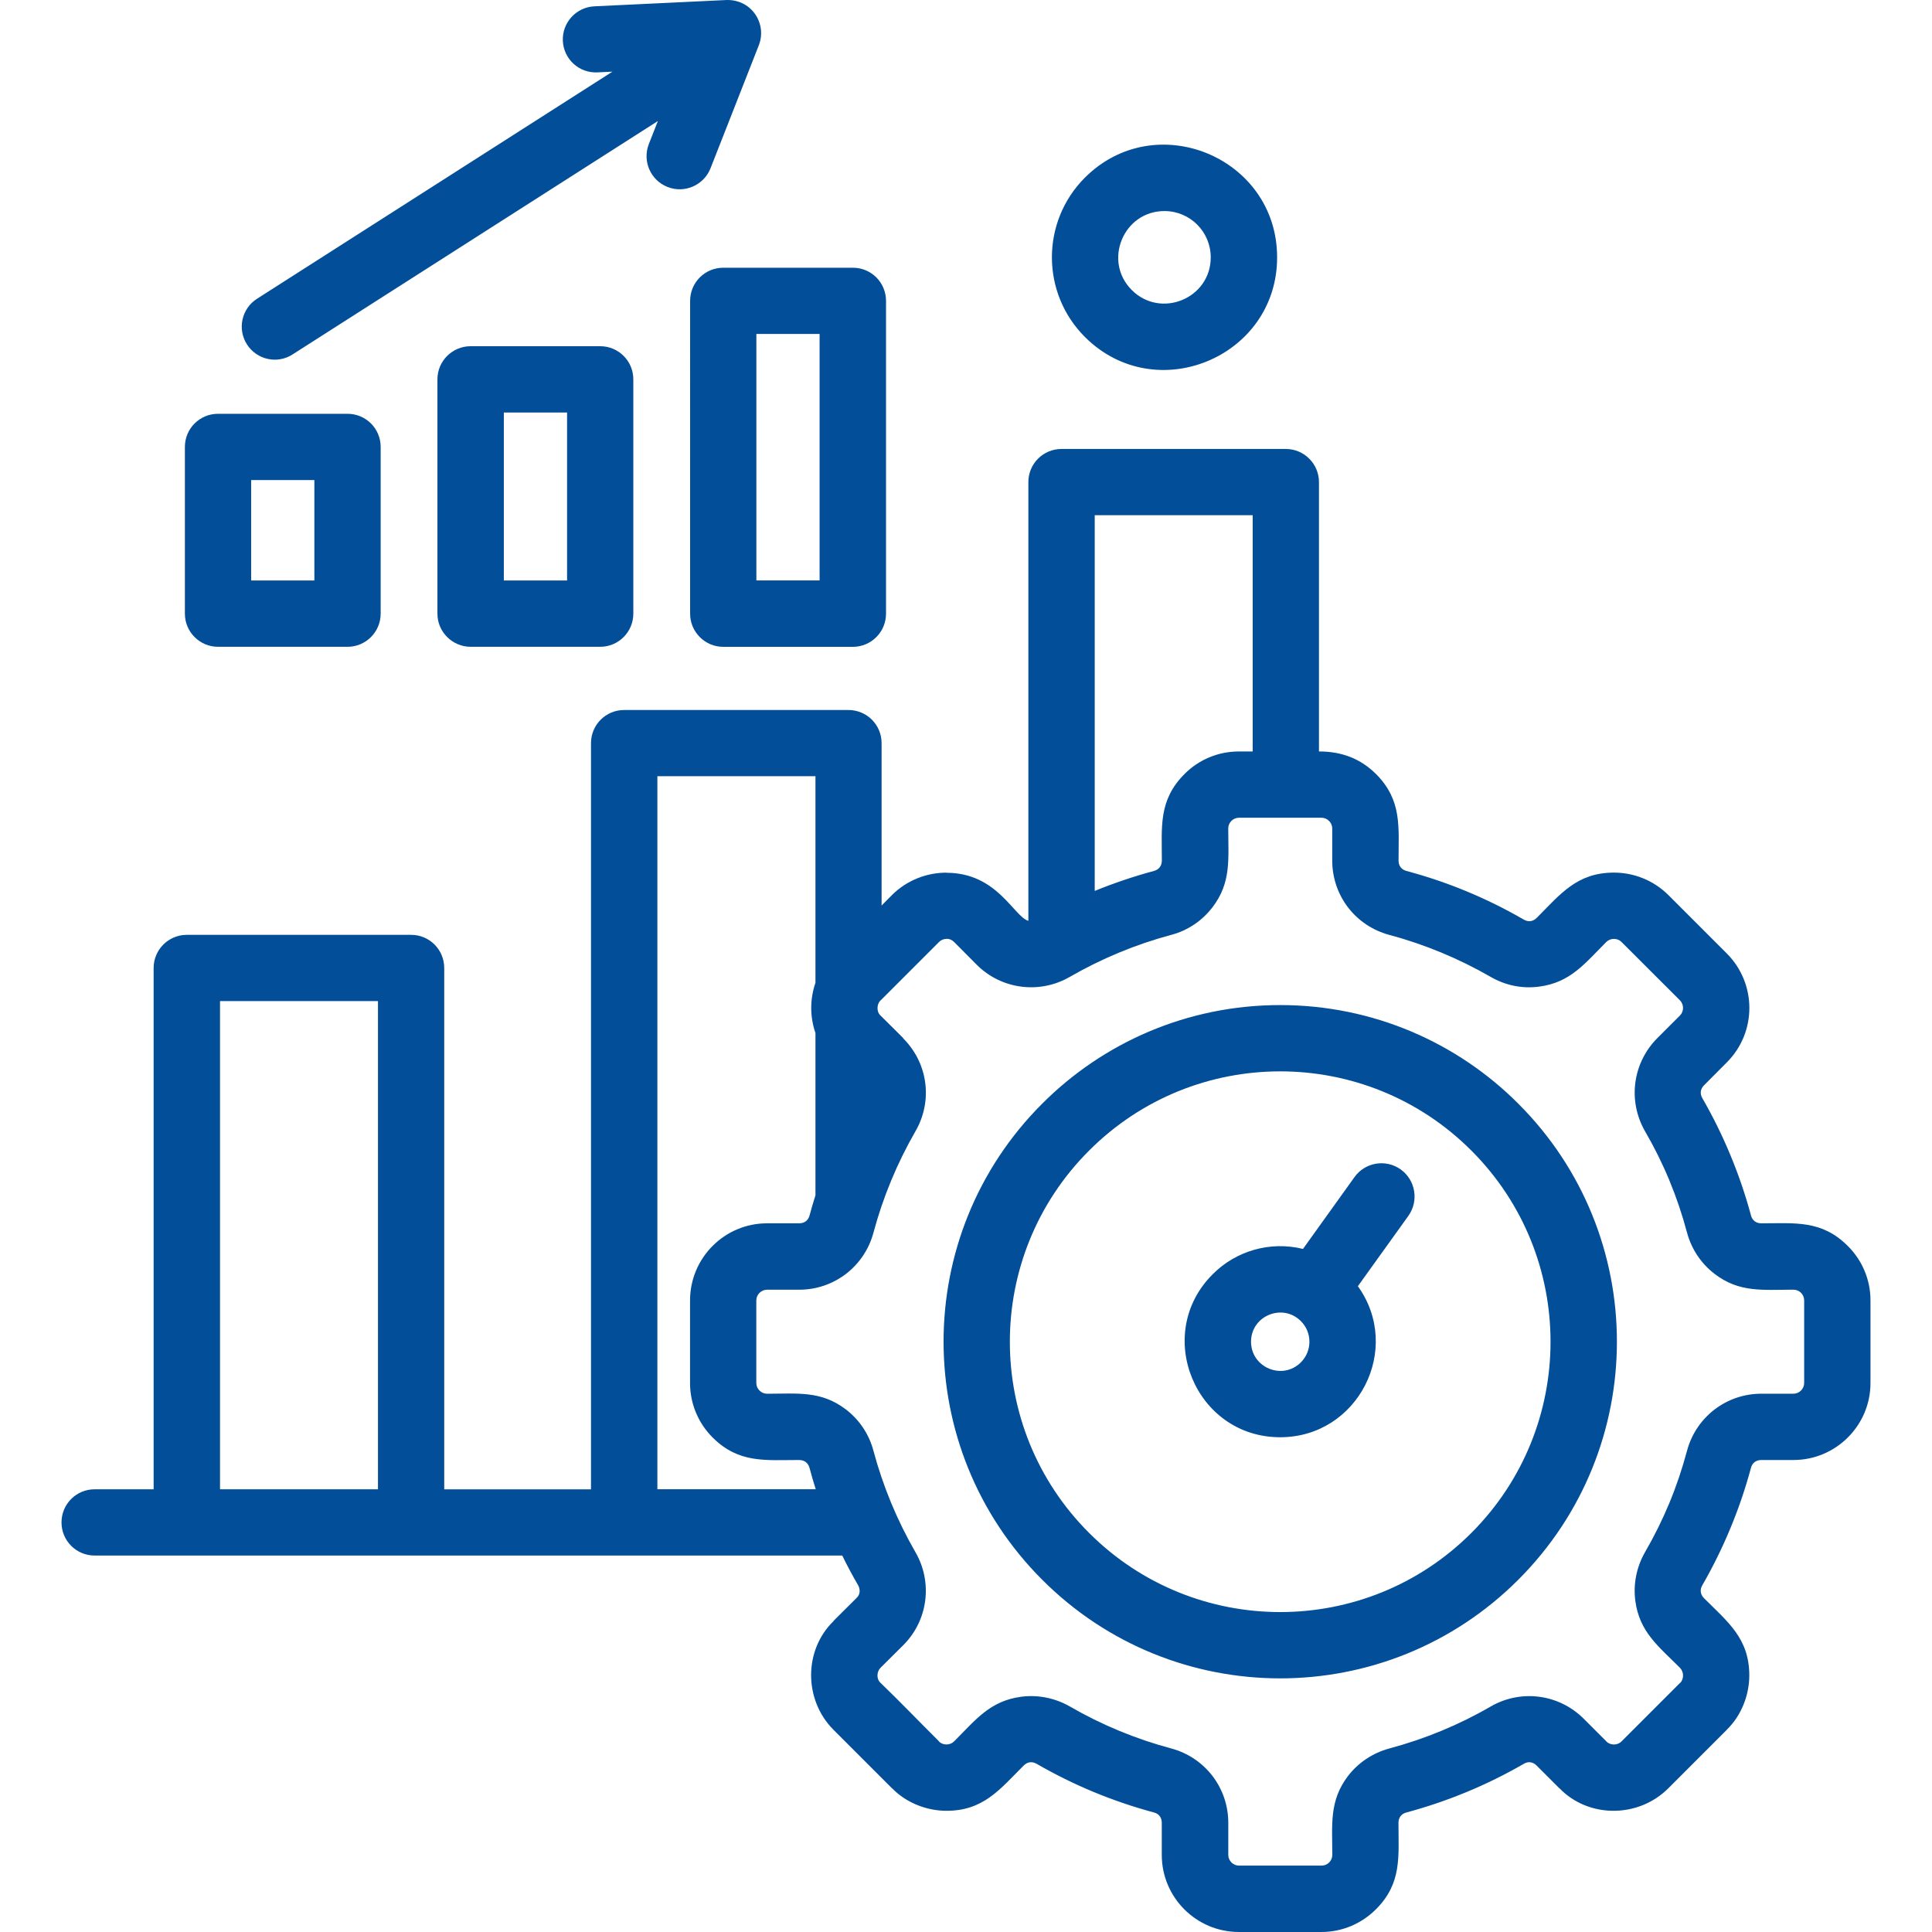 <?xml version="1.0" encoding="UTF-8"?>
<!-- Generator: Adobe Illustrator 15.1.0, SVG Export Plug-In . SVG Version: 6.00 Build 0)  -->
<svg xmlns="http://www.w3.org/2000/svg" xmlns:xlink="http://www.w3.org/1999/xlink" version="1.1" id="Layer_1" x="0px" y="0px" width="100" height="100" viewBox="88.688 53.921 1022.622 1092.164" xml:space="preserve">
<path fill="#024E98" d="M219.28,254.3c-8.695,5.578-20.203,3-25.781-5.719c-5.508-8.695-3-20.203,5.719-25.781l200.91-128.37  l-8.438,0.398c-10.359,0.539-19.078-7.43-19.594-17.742c-0.469-10.359,7.5-19.078,17.812-19.594l73.734-3.516  c14.812-1.055,24.047,13.078,19.266,25.453l-27.305,69.562c-3.797,9.633-14.625,14.414-24.258,10.641  c-9.633-3.727-14.414-14.625-10.642-24.258l5.109-13.031L219.28,254.3z M177.163,287.839h73.219  c10.359,0,18.727,8.367,18.727,18.727v94.266c0,10.289-8.367,18.727-18.727,18.727h-73.219c-10.359,0-18.727-8.438-18.727-18.727  v-94.266C158.436,296.207,166.803,287.839,177.163,287.839L177.163,287.839z M231.632,325.316H195.89v56.742h35.742V325.316z   M462.771,205.266h73.289c10.359,0,18.728,8.367,18.728,18.727v176.859c0,10.289-8.367,18.728-18.728,18.728h-73.289  c-10.358,0-18.727-8.438-18.727-18.728V223.993C444.045,213.634,452.412,205.266,462.771,205.266z M517.241,242.719h-35.742v139.31  h35.742V242.719z M319.991,249.633h73.219c10.359,0,18.727,8.367,18.727,18.728v132.47c0,10.289-8.367,18.727-18.727,18.727h-73.219  c-10.359,0-18.797-8.438-18.797-18.727V268.36C301.194,258.001,309.632,249.633,319.991,249.633z M374.483,287.11h-35.742v94.945  h35.742V287.11z M712.173,173.23c-23.18,0-34.875,28.242-18.469,44.648c16.406,16.406,44.647,4.781,44.647-18.469  C738.352,184.925,726.657,173.229,712.173,173.23L712.173,173.23z M667.196,154.363c39.983-39.984,108.68-11.484,108.68,45.047  c0,56.461-68.695,84.984-108.68,44.977C642.352,219.543,642.352,179.231,667.196,154.363L667.196,154.363z M790.496,759.943  l29.109-40.594c6.047-8.438,17.741-10.359,26.18-4.313c8.367,6.047,10.289,17.741,4.313,26.18l-28.57,39.797  c25.453,35.484,0.07,85.383-43.922,85.383c-47.906,0-72.094-58.266-38.133-92.156C752.645,761.021,771.91,755.374,790.496,759.943  L790.496,759.943z M789.301,800.748c-10.359-10.359-28.172-3-28.172,11.625c0,14.672,17.812,22.055,28.172,11.695  C795.746,817.623,795.746,807.193,789.301,800.748z M777.605,622.088c52.547,0,100.2,21.258,134.601,55.734  c74.344,74.272,74.344,194.79,0,269.13c-74.345,74.34-194.86,74.344-269.13,0c-74.345-74.344-74.345-194.86,0-269.13  C677.506,643.345,725.06,622.088,777.605,622.088L777.605,622.088z M885.695,704.354c-59.672-59.72-156.47-59.72-216.119,0  c-59.72,59.672-59.72,156.47,0,216.12c59.672,59.672,156.47,59.672,216.119,0C945.344,860.802,945.367,764.004,885.695,704.354z   M754.285,478.725h7.781v-133.55H672.77v212.39c10.898-4.453,22.056-8.227,33.492-11.297c2.859-0.797,4.453-2.93,4.453-5.906  c0-19.009-1.992-34.078,12.82-48.892c7.852-7.898,18.727-12.75,30.75-12.75V478.725z M799.613,478.725  c12.892,0,23.509,4.125,32.156,12.75c14.813,14.812,12.75,29.905,12.75,48.891c0,3,1.594,5.109,4.453,5.906  c23.25,6.188,45.586,15.469,66.375,27.516c2.531,1.453,5.18,1.125,7.313-1.008c13.43-13.477,22.711-25.57,43.641-25.57  c11.087,0,22.267,4.242,30.75,12.681l33.023,33.022c17.016,17.017,17.016,44.648,0,61.595l-12.82,12.891  c-2.133,2.133-2.461,4.711-1.008,7.313c11.883,20.531,21.328,43.312,27.517,66.305c0.727,2.859,2.93,4.453,5.836,4.453  c19.008,0,34.147-1.992,48.891,12.82c7.898,7.828,12.82,18.727,12.82,30.75v46.711c0,23.978-19.523,43.523-43.595,43.523h-18.141  c-2.93,0-5.109,1.594-5.836,4.453c-6.188,23.062-15.609,45.772-27.516,66.375c-1.453,2.531-1.125,5.18,1.008,7.313  c13.43,13.43,25.569,22.711,25.569,43.641c0,10.828-4.313,22.594-12.75,30.703v0.07l-33.022,33.022  c-17.086,17.063-45.234,16.875-61.523,0h-0.07l-12.819-12.819c-2.133-2.133-4.781-2.531-7.313-1.008  c-20.789,12.022-43.125,21.258-66.375,27.516c-2.859,0.727-4.453,2.93-4.453,5.836c0,19.008,2.063,34.148-12.75,48.892  c-7.898,7.898-18.798,12.819-30.75,12.819h-46.712c-24.047,0-43.594-19.522-43.594-43.594v-18.142c0-2.93-1.594-5.109-4.453-5.836  c-23.18-6.234-45.516-15.469-66.305-27.516c-2.602-1.453-5.18-1.125-7.313,1.008c-13.477,13.43-22.711,25.57-43.641,25.57  c-10.828,0-22.595-4.313-30.75-12.75h-0.07l-33.023-33.023c-17.016-17.062-16.805-45.233,0.07-61.522l-0.07-0.07l13.359-13.289  c1.734-1.852,1.805-4.594,0.539-6.844c-3.188-5.508-6.188-11.086-8.977-16.806H107.415c-10.359,0-18.727-8.367-18.727-18.727  s8.368-18.727,18.727-18.727h33.352v-294.7c0-10.359,8.438-18.728,18.727-18.728h126.82c10.359,0,18.727,8.367,18.727,18.728  v294.729h82.969v-421.83c0-10.358,8.367-18.727,18.727-18.727h126.82c10.359,0,18.727,8.367,18.727,18.727v91.806l5.836-5.906  c8.508-8.438,19.664-12.681,30.82-12.681v0.07c28.758,0,37.992,24.703,46.313,27.164v-248.02c0-10.359,8.367-18.727,18.727-18.727  h126.82c10.289,0,18.727,8.367,18.727,18.727v152.27L799.613,478.725z M515.063,895.814c-1.266-3.984-2.461-8.039-3.516-12.095  c-0.797-2.859-2.93-4.453-5.906-4.453c-18.938,0-34.078,2.063-48.891-12.75c-7.898-7.898-12.75-18.797-12.75-30.75v-46.711  c0-24.047,19.522-43.594,43.522-43.594h18.142c3,0,5.109-1.594,5.906-4.453c1.008-3.797,2.133-7.641,3.328-11.367v-91.758  c-1.594-4.594-2.391-9.375-2.391-14.156c0-4.78,0.797-9.633,2.391-14.227v-116.79h-89.367v403.08h89.531V895.814z M801.004,516.194  h-46.711c-3.328,0-6.047,2.719-6.047,6.047c0,17.272,1.852,30.562-8.977,44.647c-5.719,7.43-13.759,13.031-23.32,15.539  c-20.133,5.391-39.398,13.431-57.258,23.719c-17.133,9.891-38.672,7.103-52.617-6.844l-12.82-12.891  c-1.195-1.195-2.719-1.805-4.242-1.805v0.07c-1.594,0-3.117,0.586-4.242,1.734l-33.094,33.094v-0.07  c-2.25,2.25-2.133,6.234-0.398,8.18c4.453,4.313,8.836,8.836,13.289,13.22l-0.07,0.07c14.016,14.016,16.875,35.344,6.914,52.547  c-10.359,18-18.328,37.194-23.719,57.258c-5.109,19.078-22.195,32.297-42.047,32.297h-18.142c-3.258,0-6.047,2.719-6.047,6.047  v46.711c0,3.258,2.789,6.047,6.047,6.047c17.273,0,30.563-1.852,44.648,8.906c7.43,5.719,13.031,13.828,15.539,23.391  c5.391,20.134,13.43,39.398,23.719,57.259c9.891,17.086,7.102,38.602-6.844,52.547l-12.891,12.819  c-2.25,2.25-2.203,6.188-0.398,8.109c11.297,10.898,22.312,22.384,33.491,33.492l-0.07,0.07c2.32,2.25,6.234,2.25,8.578-0.07  c12.234-12.233,20.273-22.922,37.992-25.242c9.234-1.195,18.867,0.609,27.445,5.508c17.883,10.359,37.147,18.328,57.258,23.72  c19.125,5.109,32.297,22.266,32.297,42.047v18.141c0,3.328,2.719,6.047,6.047,6.047h46.711c3.328,0,6.047-2.719,6.047-6.047  c0-17.203-1.852-30.562,8.906-44.647c5.719-7.43,13.828-12.962,23.392-15.539c20.133-5.391,39.397-13.359,57.258-23.72  c17.133-9.891,38.602-7.03,52.547,6.914l12.82,12.82v0.07c2.25,2.203,6.234,2.32,8.578-0.07l33.022-33.022l0.07,0.07  c2.25-2.32,2.25-6.234-0.07-8.648c-12.234-12.234-22.922-20.273-25.242-37.945c-1.195-9.305,0.609-18.867,5.508-27.445  c10.5-18.141,18.281-36.867,23.72-57.258c5.109-19.125,22.266-32.297,42.047-32.297h18.141c3.328,0,6.047-2.789,6.047-6.047v-46.711  c0-3.328-2.719-6.047-6.047-6.047c-17.203,0-30.562,1.852-44.647-8.977c-7.43-5.719-12.961-13.758-15.539-23.32  c-5.438-20.391-13.22-39.141-23.72-57.258c-9.891-17.203-7.031-38.603,6.914-52.617l12.82-12.82c2.32-2.32,2.32-6.188,0-8.578  l-33.047-33c-2.32-2.32-6.234-2.32-8.578,0c-12.234,12.234-20.273,22.923-37.945,25.242c-9.305,1.266-18.866-0.539-27.444-5.508  c-17.884-10.289-37.148-18.328-57.259-23.719c-19.125-5.109-32.297-22.195-32.297-42.047v-18.142  C807.05,518.984,804.261,516.195,801.004,516.194L801.004,516.194z M178.293,895.814h89.297v-275.98h-89.297V895.814z"></path>
</svg>
